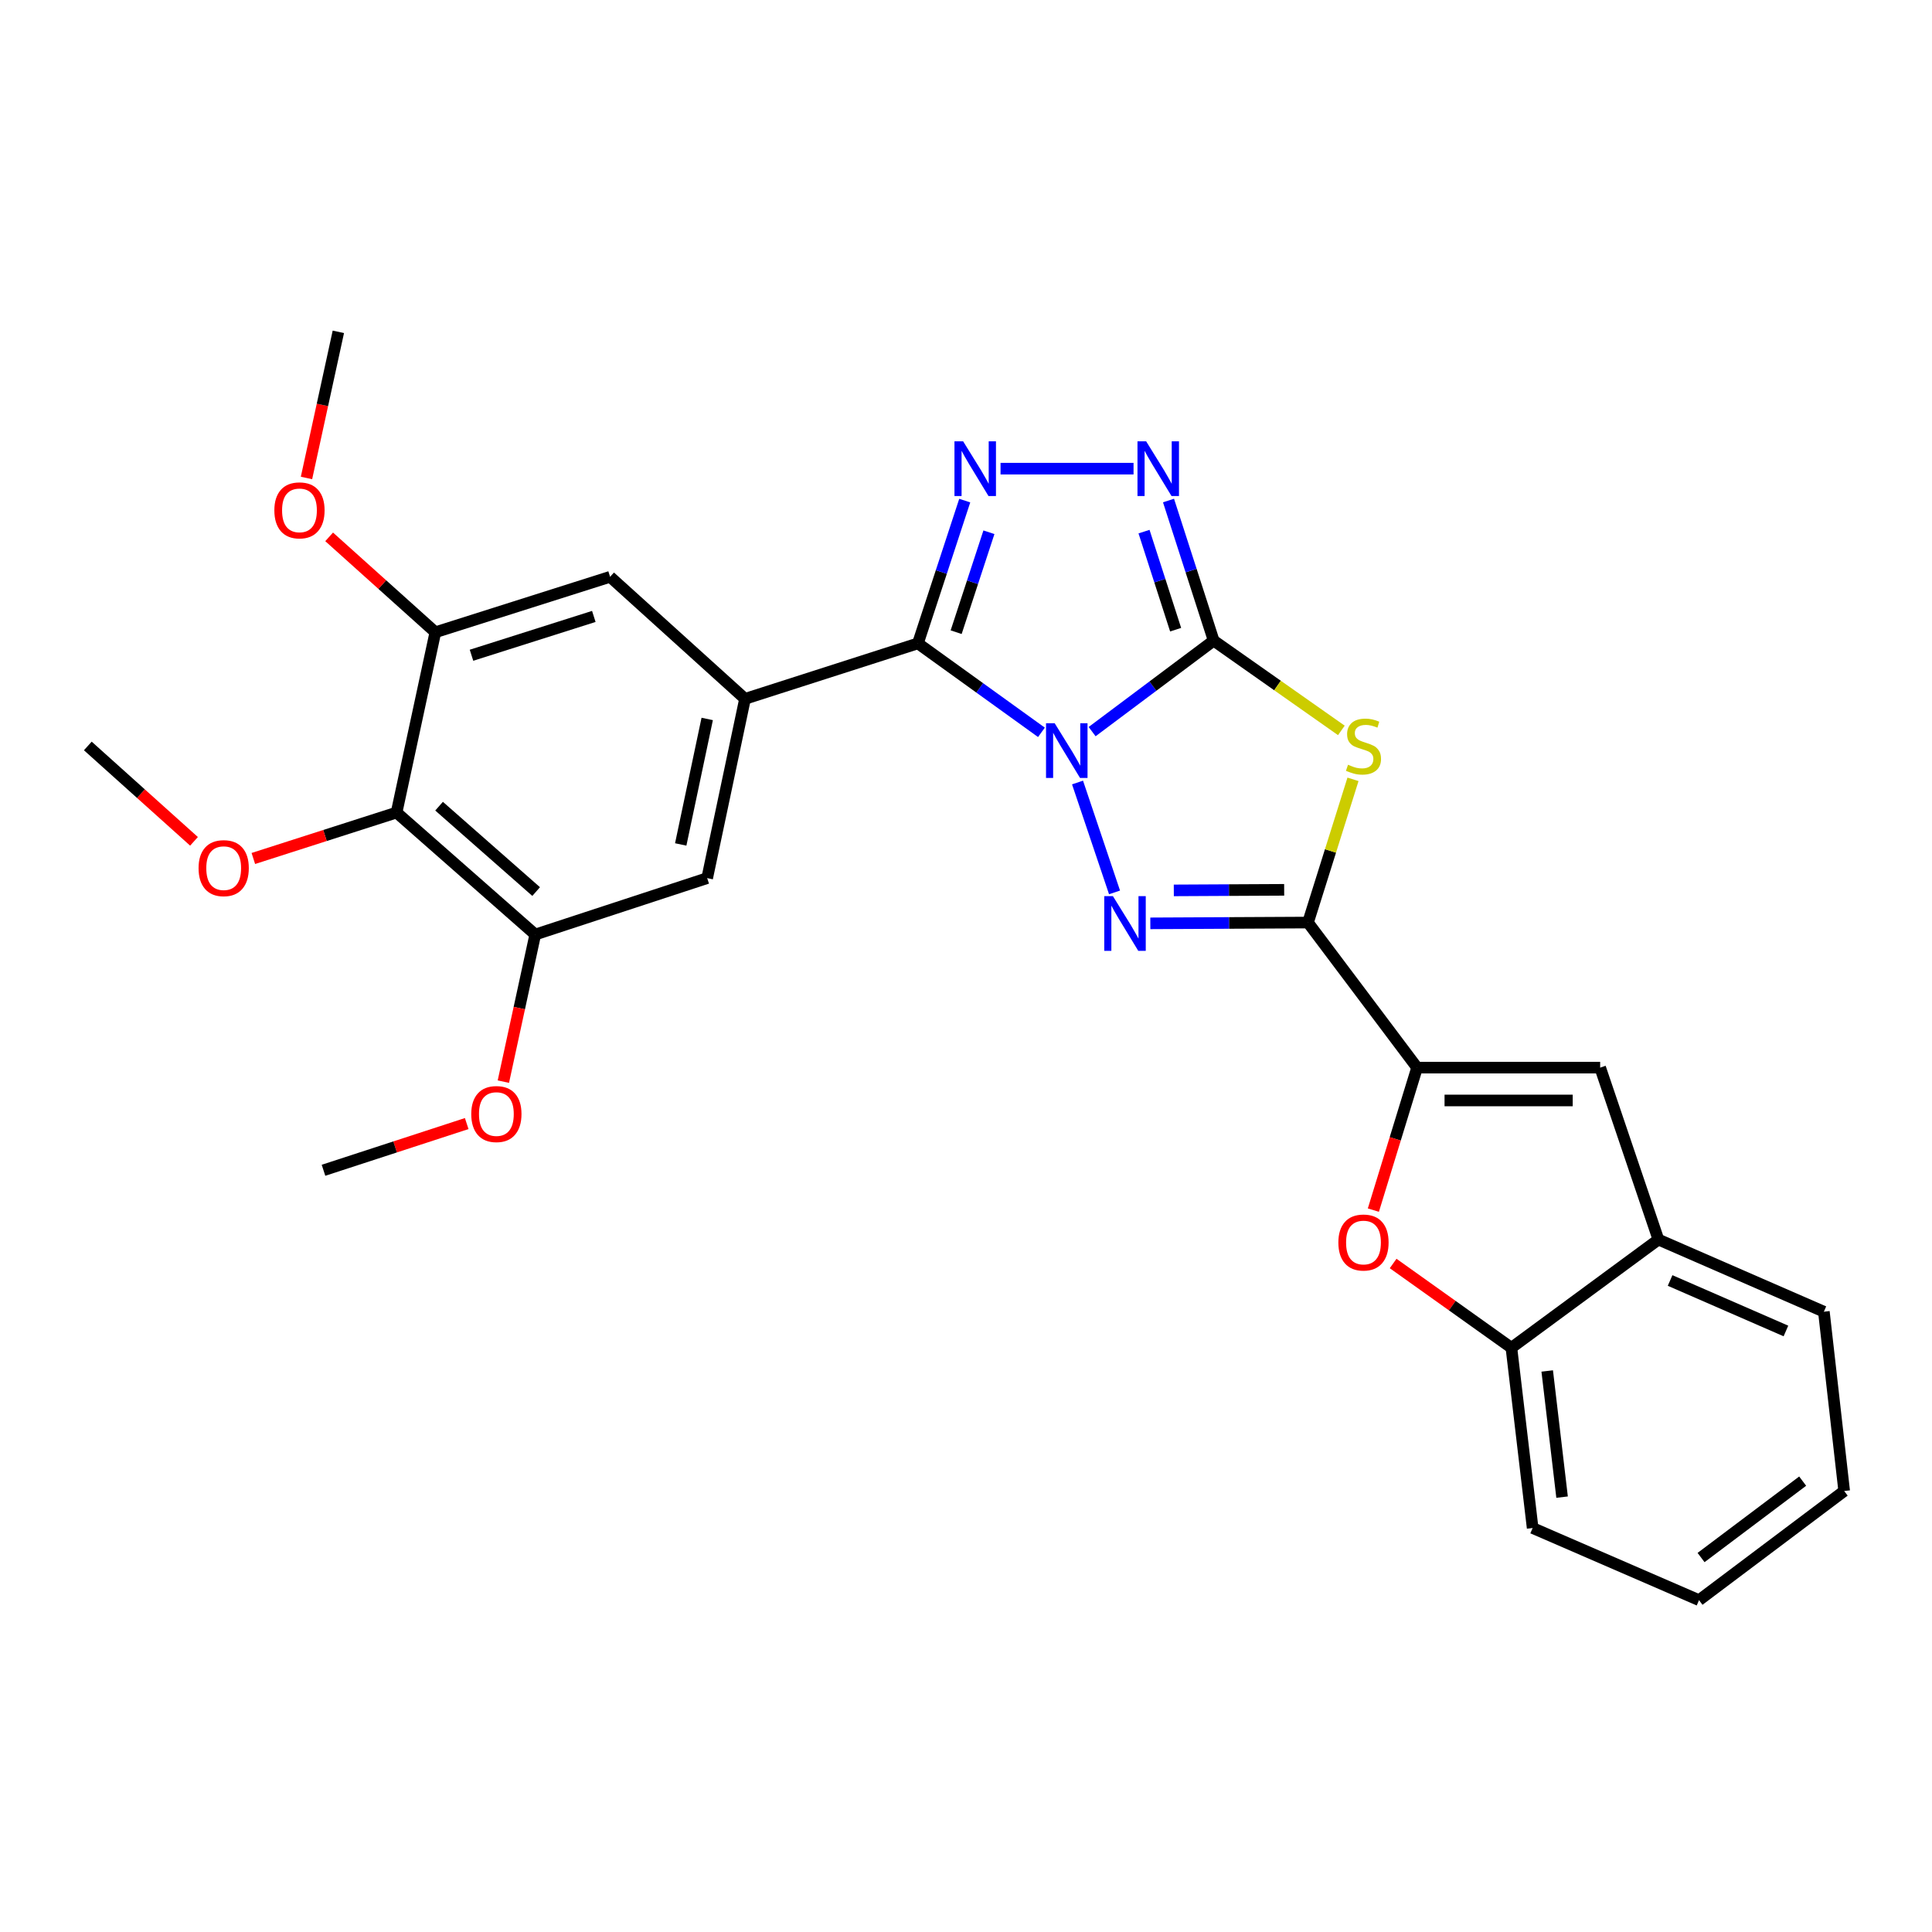 <?xml version='1.0' encoding='iso-8859-1'?>
<svg version='1.1' baseProfile='full'
              xmlns='http://www.w3.org/2000/svg'
                      xmlns:rdkit='http://www.rdkit.org/xml'
                      xmlns:xlink='http://www.w3.org/1999/xlink'
                  xml:space='preserve'
width='1000px' height='1000px' viewBox='0 0 1000 1000'>
<!-- END OF HEADER -->
<rect style='opacity:1.0;fill:#FFFFFF;stroke:none' width='1000' height='1000' x='0' y='0'> </rect>
<path class='bond-0' d='M 565.278,378.686 L 596.735,355.134' style='fill:none;fill-rule:evenodd;stroke:#0000FF;stroke-width:6px;stroke-linecap:butt;stroke-linejoin:miter;stroke-opacity:1' />
<path class='bond-0' d='M 596.735,355.134 L 628.193,331.582' style='fill:none;fill-rule:evenodd;stroke:#000000;stroke-width:6px;stroke-linecap:butt;stroke-linejoin:miter;stroke-opacity:1' />
<path class='bond-1' d='M 539.049,379.06 L 507.081,356.034' style='fill:none;fill-rule:evenodd;stroke:#0000FF;stroke-width:6px;stroke-linecap:butt;stroke-linejoin:miter;stroke-opacity:1' />
<path class='bond-1' d='M 507.081,356.034 L 475.113,333.008' style='fill:none;fill-rule:evenodd;stroke:#000000;stroke-width:6px;stroke-linecap:butt;stroke-linejoin:miter;stroke-opacity:1' />
<path class='bond-2' d='M 557.727,405.026 L 576.884,461.909' style='fill:none;fill-rule:evenodd;stroke:#0000FF;stroke-width:6px;stroke-linecap:butt;stroke-linejoin:miter;stroke-opacity:1' />
<path class='bond-4' d='M 628.193,331.582 L 661.239,354.819' style='fill:none;fill-rule:evenodd;stroke:#000000;stroke-width:6px;stroke-linecap:butt;stroke-linejoin:miter;stroke-opacity:1' />
<path class='bond-4' d='M 661.239,354.819 L 694.284,378.055' style='fill:none;fill-rule:evenodd;stroke:#CCCC00;stroke-width:6px;stroke-linecap:butt;stroke-linejoin:miter;stroke-opacity:1' />
<path class='bond-6' d='M 628.193,331.582 L 616.506,295.327' style='fill:none;fill-rule:evenodd;stroke:#000000;stroke-width:6px;stroke-linecap:butt;stroke-linejoin:miter;stroke-opacity:1' />
<path class='bond-6' d='M 616.506,295.327 L 604.818,259.073' style='fill:none;fill-rule:evenodd;stroke:#0000FF;stroke-width:6px;stroke-linecap:butt;stroke-linejoin:miter;stroke-opacity:1' />
<path class='bond-6' d='M 608.506,325.922 L 600.325,300.544' style='fill:none;fill-rule:evenodd;stroke:#000000;stroke-width:6px;stroke-linecap:butt;stroke-linejoin:miter;stroke-opacity:1' />
<path class='bond-6' d='M 600.325,300.544 L 592.144,275.165' style='fill:none;fill-rule:evenodd;stroke:#0000FF;stroke-width:6px;stroke-linecap:butt;stroke-linejoin:miter;stroke-opacity:1' />
<path class='bond-5' d='M 475.113,333.008 L 487.229,296.061' style='fill:none;fill-rule:evenodd;stroke:#000000;stroke-width:6px;stroke-linecap:butt;stroke-linejoin:miter;stroke-opacity:1' />
<path class='bond-5' d='M 487.229,296.061 L 499.346,259.114' style='fill:none;fill-rule:evenodd;stroke:#0000FF;stroke-width:6px;stroke-linecap:butt;stroke-linejoin:miter;stroke-opacity:1' />
<path class='bond-5' d='M 494.902,327.222 L 503.383,301.359' style='fill:none;fill-rule:evenodd;stroke:#000000;stroke-width:6px;stroke-linecap:butt;stroke-linejoin:miter;stroke-opacity:1' />
<path class='bond-5' d='M 503.383,301.359 L 511.865,275.496' style='fill:none;fill-rule:evenodd;stroke:#0000FF;stroke-width:6px;stroke-linecap:butt;stroke-linejoin:miter;stroke-opacity:1' />
<path class='bond-8' d='M 475.113,333.008 L 385.625,361.72' style='fill:none;fill-rule:evenodd;stroke:#000000;stroke-width:6px;stroke-linecap:butt;stroke-linejoin:miter;stroke-opacity:1' />
<path class='bond-3' d='M 595.409,477.927 L 636.211,477.72' style='fill:none;fill-rule:evenodd;stroke:#0000FF;stroke-width:6px;stroke-linecap:butt;stroke-linejoin:miter;stroke-opacity:1' />
<path class='bond-3' d='M 636.211,477.72 L 677.013,477.512' style='fill:none;fill-rule:evenodd;stroke:#000000;stroke-width:6px;stroke-linecap:butt;stroke-linejoin:miter;stroke-opacity:1' />
<path class='bond-3' d='M 607.563,460.865 L 636.124,460.719' style='fill:none;fill-rule:evenodd;stroke:#0000FF;stroke-width:6px;stroke-linecap:butt;stroke-linejoin:miter;stroke-opacity:1' />
<path class='bond-3' d='M 636.124,460.719 L 664.686,460.574' style='fill:none;fill-rule:evenodd;stroke:#000000;stroke-width:6px;stroke-linecap:butt;stroke-linejoin:miter;stroke-opacity:1' />
<path class='bond-7' d='M 677.013,477.512 L 733.483,552.598' style='fill:none;fill-rule:evenodd;stroke:#000000;stroke-width:6px;stroke-linecap:butt;stroke-linejoin:miter;stroke-opacity:1' />
<path class='bond-29' d='M 677.013,477.512 L 688.659,440.447' style='fill:none;fill-rule:evenodd;stroke:#000000;stroke-width:6px;stroke-linecap:butt;stroke-linejoin:miter;stroke-opacity:1' />
<path class='bond-29' d='M 688.659,440.447 L 700.306,403.382' style='fill:none;fill-rule:evenodd;stroke:#CCCC00;stroke-width:6px;stroke-linecap:butt;stroke-linejoin:miter;stroke-opacity:1' />
<path class='bond-28' d='M 517.878,242.575 L 586.719,242.575' style='fill:none;fill-rule:evenodd;stroke:#0000FF;stroke-width:6px;stroke-linecap:butt;stroke-linejoin:miter;stroke-opacity:1' />
<path class='bond-9' d='M 733.483,552.598 L 722.168,589.476' style='fill:none;fill-rule:evenodd;stroke:#000000;stroke-width:6px;stroke-linecap:butt;stroke-linejoin:miter;stroke-opacity:1' />
<path class='bond-9' d='M 722.168,589.476 L 710.853,626.355' style='fill:none;fill-rule:evenodd;stroke:#FF0000;stroke-width:6px;stroke-linecap:butt;stroke-linejoin:miter;stroke-opacity:1' />
<path class='bond-10' d='M 733.483,552.598 L 828.241,552.598' style='fill:none;fill-rule:evenodd;stroke:#000000;stroke-width:6px;stroke-linecap:butt;stroke-linejoin:miter;stroke-opacity:1' />
<path class='bond-10' d='M 747.696,569.598 L 814.028,569.598' style='fill:none;fill-rule:evenodd;stroke:#000000;stroke-width:6px;stroke-linecap:butt;stroke-linejoin:miter;stroke-opacity:1' />
<path class='bond-14' d='M 385.625,361.72 L 315.781,298.554' style='fill:none;fill-rule:evenodd;stroke:#000000;stroke-width:6px;stroke-linecap:butt;stroke-linejoin:miter;stroke-opacity:1' />
<path class='bond-15' d='M 385.625,361.72 L 366.036,454.514' style='fill:none;fill-rule:evenodd;stroke:#000000;stroke-width:6px;stroke-linecap:butt;stroke-linejoin:miter;stroke-opacity:1' />
<path class='bond-15' d='M 366.052,372.128 L 352.341,437.084' style='fill:none;fill-rule:evenodd;stroke:#000000;stroke-width:6px;stroke-linecap:butt;stroke-linejoin:miter;stroke-opacity:1' />
<path class='bond-16' d='M 721.085,653.981 L 751.694,675.796' style='fill:none;fill-rule:evenodd;stroke:#FF0000;stroke-width:6px;stroke-linecap:butt;stroke-linejoin:miter;stroke-opacity:1' />
<path class='bond-16' d='M 751.694,675.796 L 782.302,697.612' style='fill:none;fill-rule:evenodd;stroke:#000000;stroke-width:6px;stroke-linecap:butt;stroke-linejoin:miter;stroke-opacity:1' />
<path class='bond-17' d='M 828.241,552.598 L 858.389,641.595' style='fill:none;fill-rule:evenodd;stroke:#000000;stroke-width:6px;stroke-linecap:butt;stroke-linejoin:miter;stroke-opacity:1' />
<path class='bond-11' d='M 205.268,420.57 L 277.048,483.708' style='fill:none;fill-rule:evenodd;stroke:#000000;stroke-width:6px;stroke-linecap:butt;stroke-linejoin:miter;stroke-opacity:1' />
<path class='bond-11' d='M 227.264,417.276 L 277.509,461.472' style='fill:none;fill-rule:evenodd;stroke:#000000;stroke-width:6px;stroke-linecap:butt;stroke-linejoin:miter;stroke-opacity:1' />
<path class='bond-18' d='M 205.268,420.57 L 168.199,432.46' style='fill:none;fill-rule:evenodd;stroke:#000000;stroke-width:6px;stroke-linecap:butt;stroke-linejoin:miter;stroke-opacity:1' />
<path class='bond-18' d='M 168.199,432.46 L 131.129,444.349' style='fill:none;fill-rule:evenodd;stroke:#FF0000;stroke-width:6px;stroke-linecap:butt;stroke-linejoin:miter;stroke-opacity:1' />
<path class='bond-30' d='M 205.268,420.57 L 225.338,327.256' style='fill:none;fill-rule:evenodd;stroke:#000000;stroke-width:6px;stroke-linecap:butt;stroke-linejoin:miter;stroke-opacity:1' />
<path class='bond-12' d='M 225.338,327.256 L 315.781,298.554' style='fill:none;fill-rule:evenodd;stroke:#000000;stroke-width:6px;stroke-linecap:butt;stroke-linejoin:miter;stroke-opacity:1' />
<path class='bond-12' d='M 244.047,339.155 L 307.357,319.063' style='fill:none;fill-rule:evenodd;stroke:#000000;stroke-width:6px;stroke-linecap:butt;stroke-linejoin:miter;stroke-opacity:1' />
<path class='bond-19' d='M 225.338,327.256 L 197.853,302.568' style='fill:none;fill-rule:evenodd;stroke:#000000;stroke-width:6px;stroke-linecap:butt;stroke-linejoin:miter;stroke-opacity:1' />
<path class='bond-19' d='M 197.853,302.568 L 170.367,277.88' style='fill:none;fill-rule:evenodd;stroke:#FF0000;stroke-width:6px;stroke-linecap:butt;stroke-linejoin:miter;stroke-opacity:1' />
<path class='bond-13' d='M 277.048,483.708 L 366.036,454.514' style='fill:none;fill-rule:evenodd;stroke:#000000;stroke-width:6px;stroke-linecap:butt;stroke-linejoin:miter;stroke-opacity:1' />
<path class='bond-20' d='M 277.048,483.708 L 268.795,521.781' style='fill:none;fill-rule:evenodd;stroke:#000000;stroke-width:6px;stroke-linecap:butt;stroke-linejoin:miter;stroke-opacity:1' />
<path class='bond-20' d='M 268.795,521.781 L 260.541,559.854' style='fill:none;fill-rule:evenodd;stroke:#FF0000;stroke-width:6px;stroke-linecap:butt;stroke-linejoin:miter;stroke-opacity:1' />
<path class='bond-21' d='M 782.302,697.612 L 793.296,790.897' style='fill:none;fill-rule:evenodd;stroke:#000000;stroke-width:6px;stroke-linecap:butt;stroke-linejoin:miter;stroke-opacity:1' />
<path class='bond-21' d='M 800.835,709.615 L 808.531,774.914' style='fill:none;fill-rule:evenodd;stroke:#000000;stroke-width:6px;stroke-linecap:butt;stroke-linejoin:miter;stroke-opacity:1' />
<path class='bond-31' d='M 782.302,697.612 L 858.389,641.595' style='fill:none;fill-rule:evenodd;stroke:#000000;stroke-width:6px;stroke-linecap:butt;stroke-linejoin:miter;stroke-opacity:1' />
<path class='bond-22' d='M 858.389,641.595 L 944.033,678.93' style='fill:none;fill-rule:evenodd;stroke:#000000;stroke-width:6px;stroke-linecap:butt;stroke-linejoin:miter;stroke-opacity:1' />
<path class='bond-22' d='M 864.442,662.779 L 924.393,688.914' style='fill:none;fill-rule:evenodd;stroke:#000000;stroke-width:6px;stroke-linecap:butt;stroke-linejoin:miter;stroke-opacity:1' />
<path class='bond-23' d='M 100.417,435.473 L 72.936,410.79' style='fill:none;fill-rule:evenodd;stroke:#FF0000;stroke-width:6px;stroke-linecap:butt;stroke-linejoin:miter;stroke-opacity:1' />
<path class='bond-23' d='M 72.936,410.79 L 45.455,386.106' style='fill:none;fill-rule:evenodd;stroke:#000000;stroke-width:6px;stroke-linecap:butt;stroke-linejoin:miter;stroke-opacity:1' />
<path class='bond-24' d='M 158.641,247.398 L 166.885,209.579' style='fill:none;fill-rule:evenodd;stroke:#FF0000;stroke-width:6px;stroke-linecap:butt;stroke-linejoin:miter;stroke-opacity:1' />
<path class='bond-24' d='M 166.885,209.579 L 175.13,171.759' style='fill:none;fill-rule:evenodd;stroke:#000000;stroke-width:6px;stroke-linecap:butt;stroke-linejoin:miter;stroke-opacity:1' />
<path class='bond-25' d='M 241.569,581.557 L 204.505,593.645' style='fill:none;fill-rule:evenodd;stroke:#FF0000;stroke-width:6px;stroke-linecap:butt;stroke-linejoin:miter;stroke-opacity:1' />
<path class='bond-25' d='M 204.505,593.645 L 167.442,605.734' style='fill:none;fill-rule:evenodd;stroke:#000000;stroke-width:6px;stroke-linecap:butt;stroke-linejoin:miter;stroke-opacity:1' />
<path class='bond-27' d='M 793.296,790.897 L 879.413,828.241' style='fill:none;fill-rule:evenodd;stroke:#000000;stroke-width:6px;stroke-linecap:butt;stroke-linejoin:miter;stroke-opacity:1' />
<path class='bond-26' d='M 944.033,678.93 L 954.545,771.743' style='fill:none;fill-rule:evenodd;stroke:#000000;stroke-width:6px;stroke-linecap:butt;stroke-linejoin:miter;stroke-opacity:1' />
<path class='bond-32' d='M 954.545,771.743 L 879.413,828.241' style='fill:none;fill-rule:evenodd;stroke:#000000;stroke-width:6px;stroke-linecap:butt;stroke-linejoin:miter;stroke-opacity:1' />
<path class='bond-32' d='M 933.058,766.63 L 880.465,806.179' style='fill:none;fill-rule:evenodd;stroke:#000000;stroke-width:6px;stroke-linecap:butt;stroke-linejoin:miter;stroke-opacity:1' />
<path  class='atom-0' d='M 545.903 374.345
L 555.183 389.345
Q 556.103 390.825, 557.583 393.505
Q 559.063 396.185, 559.143 396.345
L 559.143 374.345
L 562.903 374.345
L 562.903 402.665
L 559.023 402.665
L 549.063 386.265
Q 547.903 384.345, 546.663 382.145
Q 545.463 379.945, 545.103 379.265
L 545.103 402.665
L 541.423 402.665
L 541.423 374.345
L 545.903 374.345
' fill='#0000FF'/>
<path  class='atom-3' d='M 576.041 463.834
L 585.321 478.834
Q 586.241 480.314, 587.721 482.994
Q 589.201 485.674, 589.281 485.834
L 589.281 463.834
L 593.041 463.834
L 593.041 492.154
L 589.161 492.154
L 579.201 475.754
Q 578.041 473.834, 576.801 471.634
Q 575.601 469.434, 575.241 468.754
L 575.241 492.154
L 571.561 492.154
L 571.561 463.834
L 576.041 463.834
' fill='#0000FF'/>
<path  class='atom-5' d='M 697.734 395.826
Q 698.054 395.946, 699.374 396.506
Q 700.694 397.066, 702.134 397.426
Q 703.614 397.746, 705.054 397.746
Q 707.734 397.746, 709.294 396.466
Q 710.854 395.146, 710.854 392.866
Q 710.854 391.306, 710.054 390.346
Q 709.294 389.386, 708.094 388.866
Q 706.894 388.346, 704.894 387.746
Q 702.374 386.986, 700.854 386.266
Q 699.374 385.546, 698.294 384.026
Q 697.254 382.506, 697.254 379.946
Q 697.254 376.386, 699.654 374.186
Q 702.094 371.986, 706.894 371.986
Q 710.174 371.986, 713.894 373.546
L 712.974 376.626
Q 709.574 375.226, 707.014 375.226
Q 704.254 375.226, 702.734 376.386
Q 701.214 377.506, 701.254 379.466
Q 701.254 380.986, 702.014 381.906
Q 702.814 382.826, 703.934 383.346
Q 705.094 383.866, 707.014 384.466
Q 709.574 385.266, 711.094 386.066
Q 712.614 386.866, 713.694 388.506
Q 714.814 390.106, 714.814 392.866
Q 714.814 396.786, 712.174 398.906
Q 709.574 400.986, 705.214 400.986
Q 702.694 400.986, 700.774 400.426
Q 698.894 399.906, 696.654 398.986
L 697.734 395.826
' fill='#CCCC00'/>
<path  class='atom-6' d='M 498.51 228.415
L 507.79 243.415
Q 508.71 244.895, 510.19 247.575
Q 511.67 250.255, 511.75 250.415
L 511.75 228.415
L 515.51 228.415
L 515.51 256.735
L 511.63 256.735
L 501.67 240.335
Q 500.51 238.415, 499.27 236.215
Q 498.07 234.015, 497.71 233.335
L 497.71 256.735
L 494.03 256.735
L 494.03 228.415
L 498.51 228.415
' fill='#0000FF'/>
<path  class='atom-7' d='M 593.24 228.415
L 602.52 243.415
Q 603.44 244.895, 604.92 247.575
Q 606.4 250.255, 606.48 250.415
L 606.48 228.415
L 610.24 228.415
L 610.24 256.735
L 606.36 256.735
L 596.4 240.335
Q 595.24 238.415, 594 236.215
Q 592.8 234.015, 592.44 233.335
L 592.44 256.735
L 588.76 256.735
L 588.76 228.415
L 593.24 228.415
' fill='#0000FF'/>
<path  class='atom-10' d='M 692.734 643.12
Q 692.734 636.32, 696.094 632.52
Q 699.454 628.72, 705.734 628.72
Q 712.014 628.72, 715.374 632.52
Q 718.734 636.32, 718.734 643.12
Q 718.734 650, 715.334 653.92
Q 711.934 657.8, 705.734 657.8
Q 699.494 657.8, 696.094 653.92
Q 692.734 650.04, 692.734 643.12
M 705.734 654.6
Q 710.054 654.6, 712.374 651.72
Q 714.734 648.8, 714.734 643.12
Q 714.734 637.56, 712.374 634.76
Q 710.054 631.92, 705.734 631.92
Q 701.414 631.92, 699.054 634.72
Q 696.734 637.52, 696.734 643.12
Q 696.734 648.84, 699.054 651.72
Q 701.414 654.6, 705.734 654.6
' fill='#FF0000'/>
<path  class='atom-19' d='M 102.78 449.352
Q 102.78 442.552, 106.14 438.752
Q 109.5 434.952, 115.78 434.952
Q 122.06 434.952, 125.42 438.752
Q 128.78 442.552, 128.78 449.352
Q 128.78 456.232, 125.38 460.152
Q 121.98 464.032, 115.78 464.032
Q 109.54 464.032, 106.14 460.152
Q 102.78 456.272, 102.78 449.352
M 115.78 460.832
Q 120.1 460.832, 122.42 457.952
Q 124.78 455.032, 124.78 449.352
Q 124.78 443.792, 122.42 440.992
Q 120.1 438.152, 115.78 438.152
Q 111.46 438.152, 109.1 440.952
Q 106.78 443.752, 106.78 449.352
Q 106.78 455.072, 109.1 457.952
Q 111.46 460.832, 115.78 460.832
' fill='#FF0000'/>
<path  class='atom-20' d='M 142.004 264.161
Q 142.004 257.361, 145.364 253.561
Q 148.724 249.761, 155.004 249.761
Q 161.284 249.761, 164.644 253.561
Q 168.004 257.361, 168.004 264.161
Q 168.004 271.041, 164.604 274.961
Q 161.204 278.841, 155.004 278.841
Q 148.764 278.841, 145.364 274.961
Q 142.004 271.081, 142.004 264.161
M 155.004 275.641
Q 159.324 275.641, 161.644 272.761
Q 164.004 269.841, 164.004 264.161
Q 164.004 258.601, 161.644 255.801
Q 159.324 252.961, 155.004 252.961
Q 150.684 252.961, 148.324 255.761
Q 146.004 258.561, 146.004 264.161
Q 146.004 269.881, 148.324 272.761
Q 150.684 275.641, 155.004 275.641
' fill='#FF0000'/>
<path  class='atom-21' d='M 243.922 576.629
Q 243.922 569.829, 247.282 566.029
Q 250.642 562.229, 256.922 562.229
Q 263.202 562.229, 266.562 566.029
Q 269.922 569.829, 269.922 576.629
Q 269.922 583.509, 266.522 587.429
Q 263.122 591.309, 256.922 591.309
Q 250.682 591.309, 247.282 587.429
Q 243.922 583.549, 243.922 576.629
M 256.922 588.109
Q 261.242 588.109, 263.562 585.229
Q 265.922 582.309, 265.922 576.629
Q 265.922 571.069, 263.562 568.269
Q 261.242 565.429, 256.922 565.429
Q 252.602 565.429, 250.242 568.229
Q 247.922 571.029, 247.922 576.629
Q 247.922 582.349, 250.242 585.229
Q 252.602 588.109, 256.922 588.109
' fill='#FF0000'/>
</svg>
